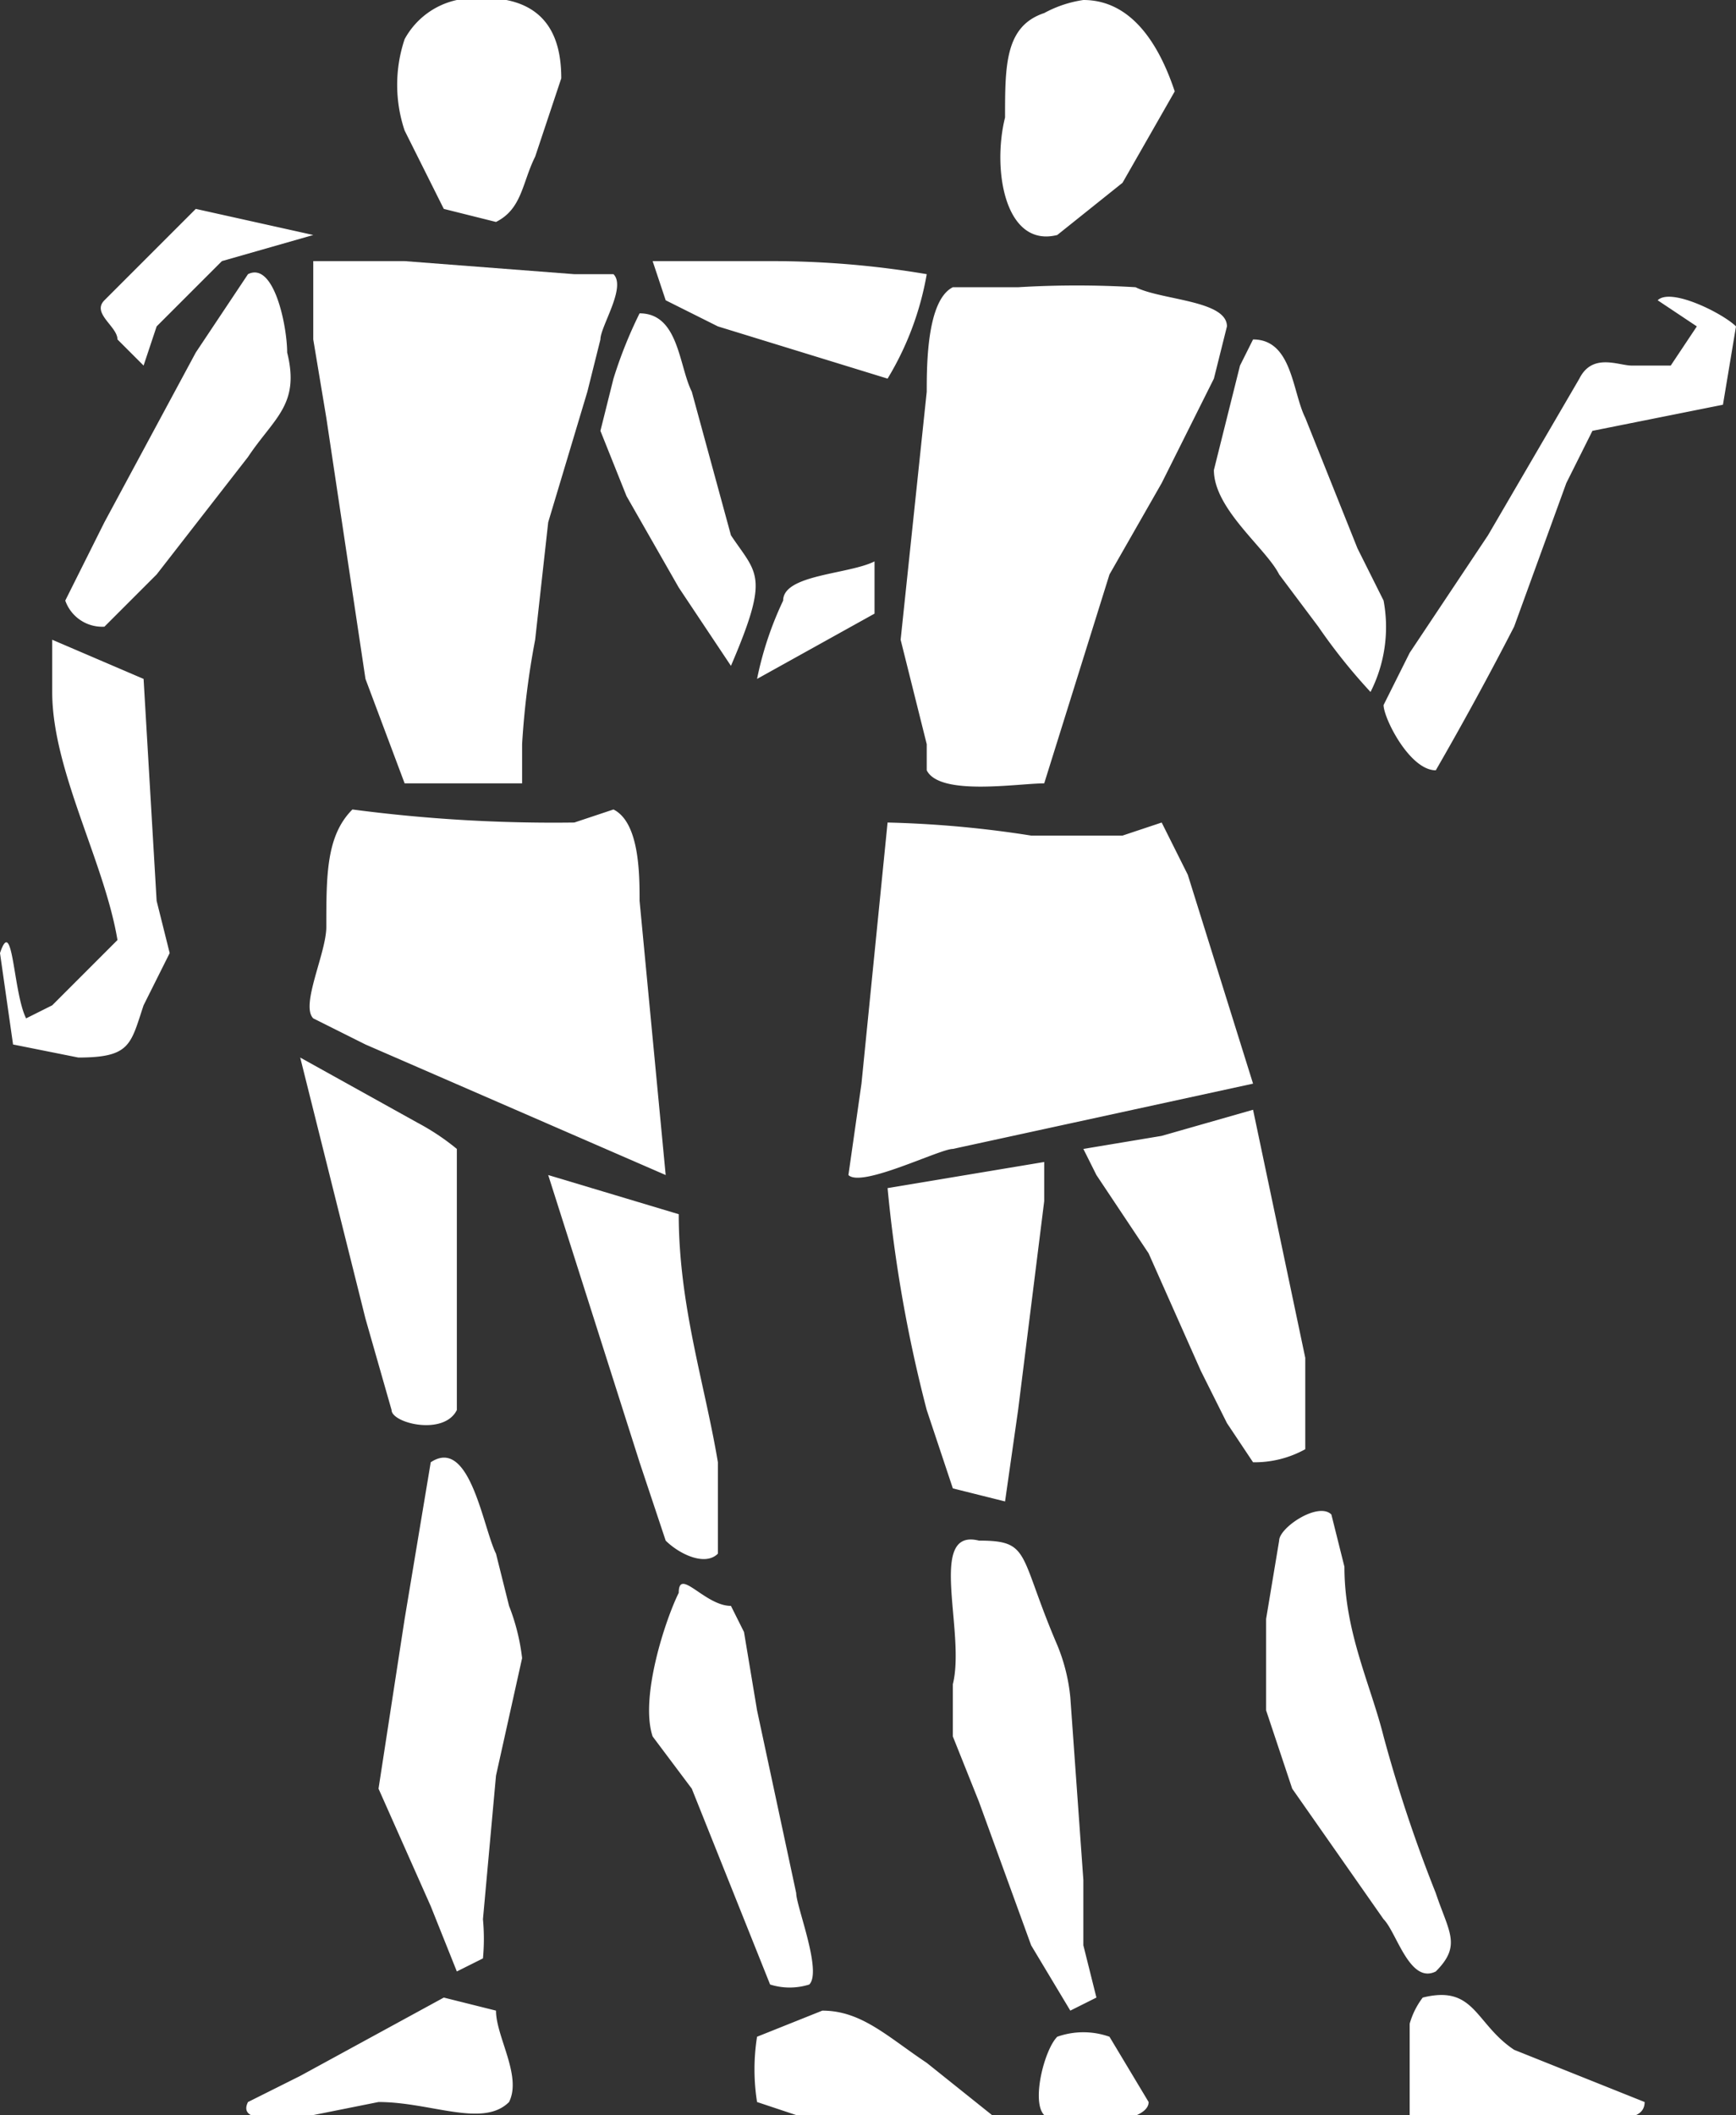 <svg data-name="Layer 2" xmlns="http://www.w3.org/2000/svg" viewBox="0 0 133 162"><rect x="0" y="0" width="133" height="162" fill="#333333" stroke="none"/><g fill="#fff" fill-rule="evenodd"><path d="M83 0c4 0 6 4 7 7l-4 7-5 4c-4 1-5-5-4-9 0-4 0-7 3-8a9 9 0 0 1 3-1zM35 0c7-1 8 3 8 6l-2 6c-1 2-1 4-3 5l-4-1-3-6a11 11 0 0 1 0-7 6 6 0 0 1 4-3zM24 18l-7 2-5 5-1 3-2-2c0-1-2-2-1-3l3-3 4-4 9 2zM24 20h7l13 1h3c1 1-1 4-1 5l-1 4-3 10-1 9a62 62 0 0 0-1 8v3h-9l-3-8-3-20-1-6v-6z"/><path d="M19 21c2-1 3 4 3 6 1 4-1 5-3 8l-7 9-4 4a3 3 0 0 1-3-2l3-6 7-13 4-6zM80 60c-2 0-8 1-9-1v-2l-2-8 2-19c0-2 0-7 2-8h5a75 75 0 0 1 9 0c2 1 7 1 7 3l-1 4-4 8-4 7-5 16zM71 21a23 23 0 0 1-3 8l-13-4-4-2-1-3h9a71 71 0 0 1 12 1zM121 29c1-2 3-1 4-1h3l2-3-3-2c1-1 5 1 6 2l-1 6-5 1-5 1-2 4-4 11a261 261 0 0 1-6 11c-2 0-4-4-4-5l2-4 6-9 7-12zM49 24c3 0 3 4 4 6l3 11c2 3 3 3 0 10l-4-6-4-7-2-5 1-4a34 34 0 0 1 2-5zM105 53a44 44 0 0 1-4-5l-3-4c-1-2-5-5-5-8l2-8 1-2c3 0 3 4 4 6l4 10 2 4a11 11 0 0 1-1 7zM67 47l-9 5a26 26 0 0 1 2-6c0-2 5-2 7-3v4zM2 78l2-1 5-5c-1-6-5-13-5-19v-4l7 3 1 17 1 4-2 4c-1 3-1 4-5 4l-5-1-1-7c1-3 1 3 2 5zM27 62a118 118 0 0 0 17 1l3-1c2 1 2 5 2 7l2 21-23-10-4-2c-1-1 1-5 1-7 0-4 0-7 2-9zM96 83l-23 5c-1 0-7 3-8 2l1-7 2-20a83 83 0 0 1 11 1h7l3-1 2 4 5 16zM23 81l9 5a18 18 0 0 1 3 2v3 17c-1 2-5 1-5 0l-2-7-5-20zM96 85l4 19v7a8 8 0 0 1-4 1l-2-3-2-4-4-9-4-6-1-2 6-1 7-2zM68 91l12-2v3l-2 16-1 7-4-1-2-6a107 107 0 0 1-3-17zM42 90l10 3c0 7 2 13 3 19v7c-1 1-3 0-4-1l-2-6-7-22zM33 112c3-2 4 5 5 7l1 4a16 16 0 0 1 1 4l-2 9-1 11a16 16 0 0 1 0 3l-2 1-2-5-4-9 2-13 2-12zM110 151c-2 1-3-3-4-4l-7-10-2-6v-7l1-6c0-1 3-3 4-2l1 4c0 5 2 9 3 13a110 110 0 0 0 4 12c1 3 2 4 0 6zM75 118c4 0 3 1 6 8a14 14 0 0 1 1 4l1 14v5l1 4-2 1-3-5-4-11-2-5v-4c1-4-2-12 2-11zM56 123l1 2 1 6 3 14c0 1 2 6 1 7a5 5 0 0 1-3 0l-2-5-4-10-3-4c-1-3 1-9 2-11 0-2 2 1 4 1zM109 153c4-1 4 2 7 4l5 2 5 2c0 2-4 1-6 1h-12v-7a6 6 0 0 1 1-2zM63 154c3 0 5 2 8 4l5 4H61l-3-1a16 16 0 0 1 0-5l5-2zM39 161c-2 2-6 0-10 0l-5 1c-1 0-6 1-5-1l4-2 11-6 4 1c0 2 2 5 1 7zM88 161c0 2-8 2-8 1-1-1 0-5 1-6a6 6 0 0 1 4 0l3 5z"/></g></svg>